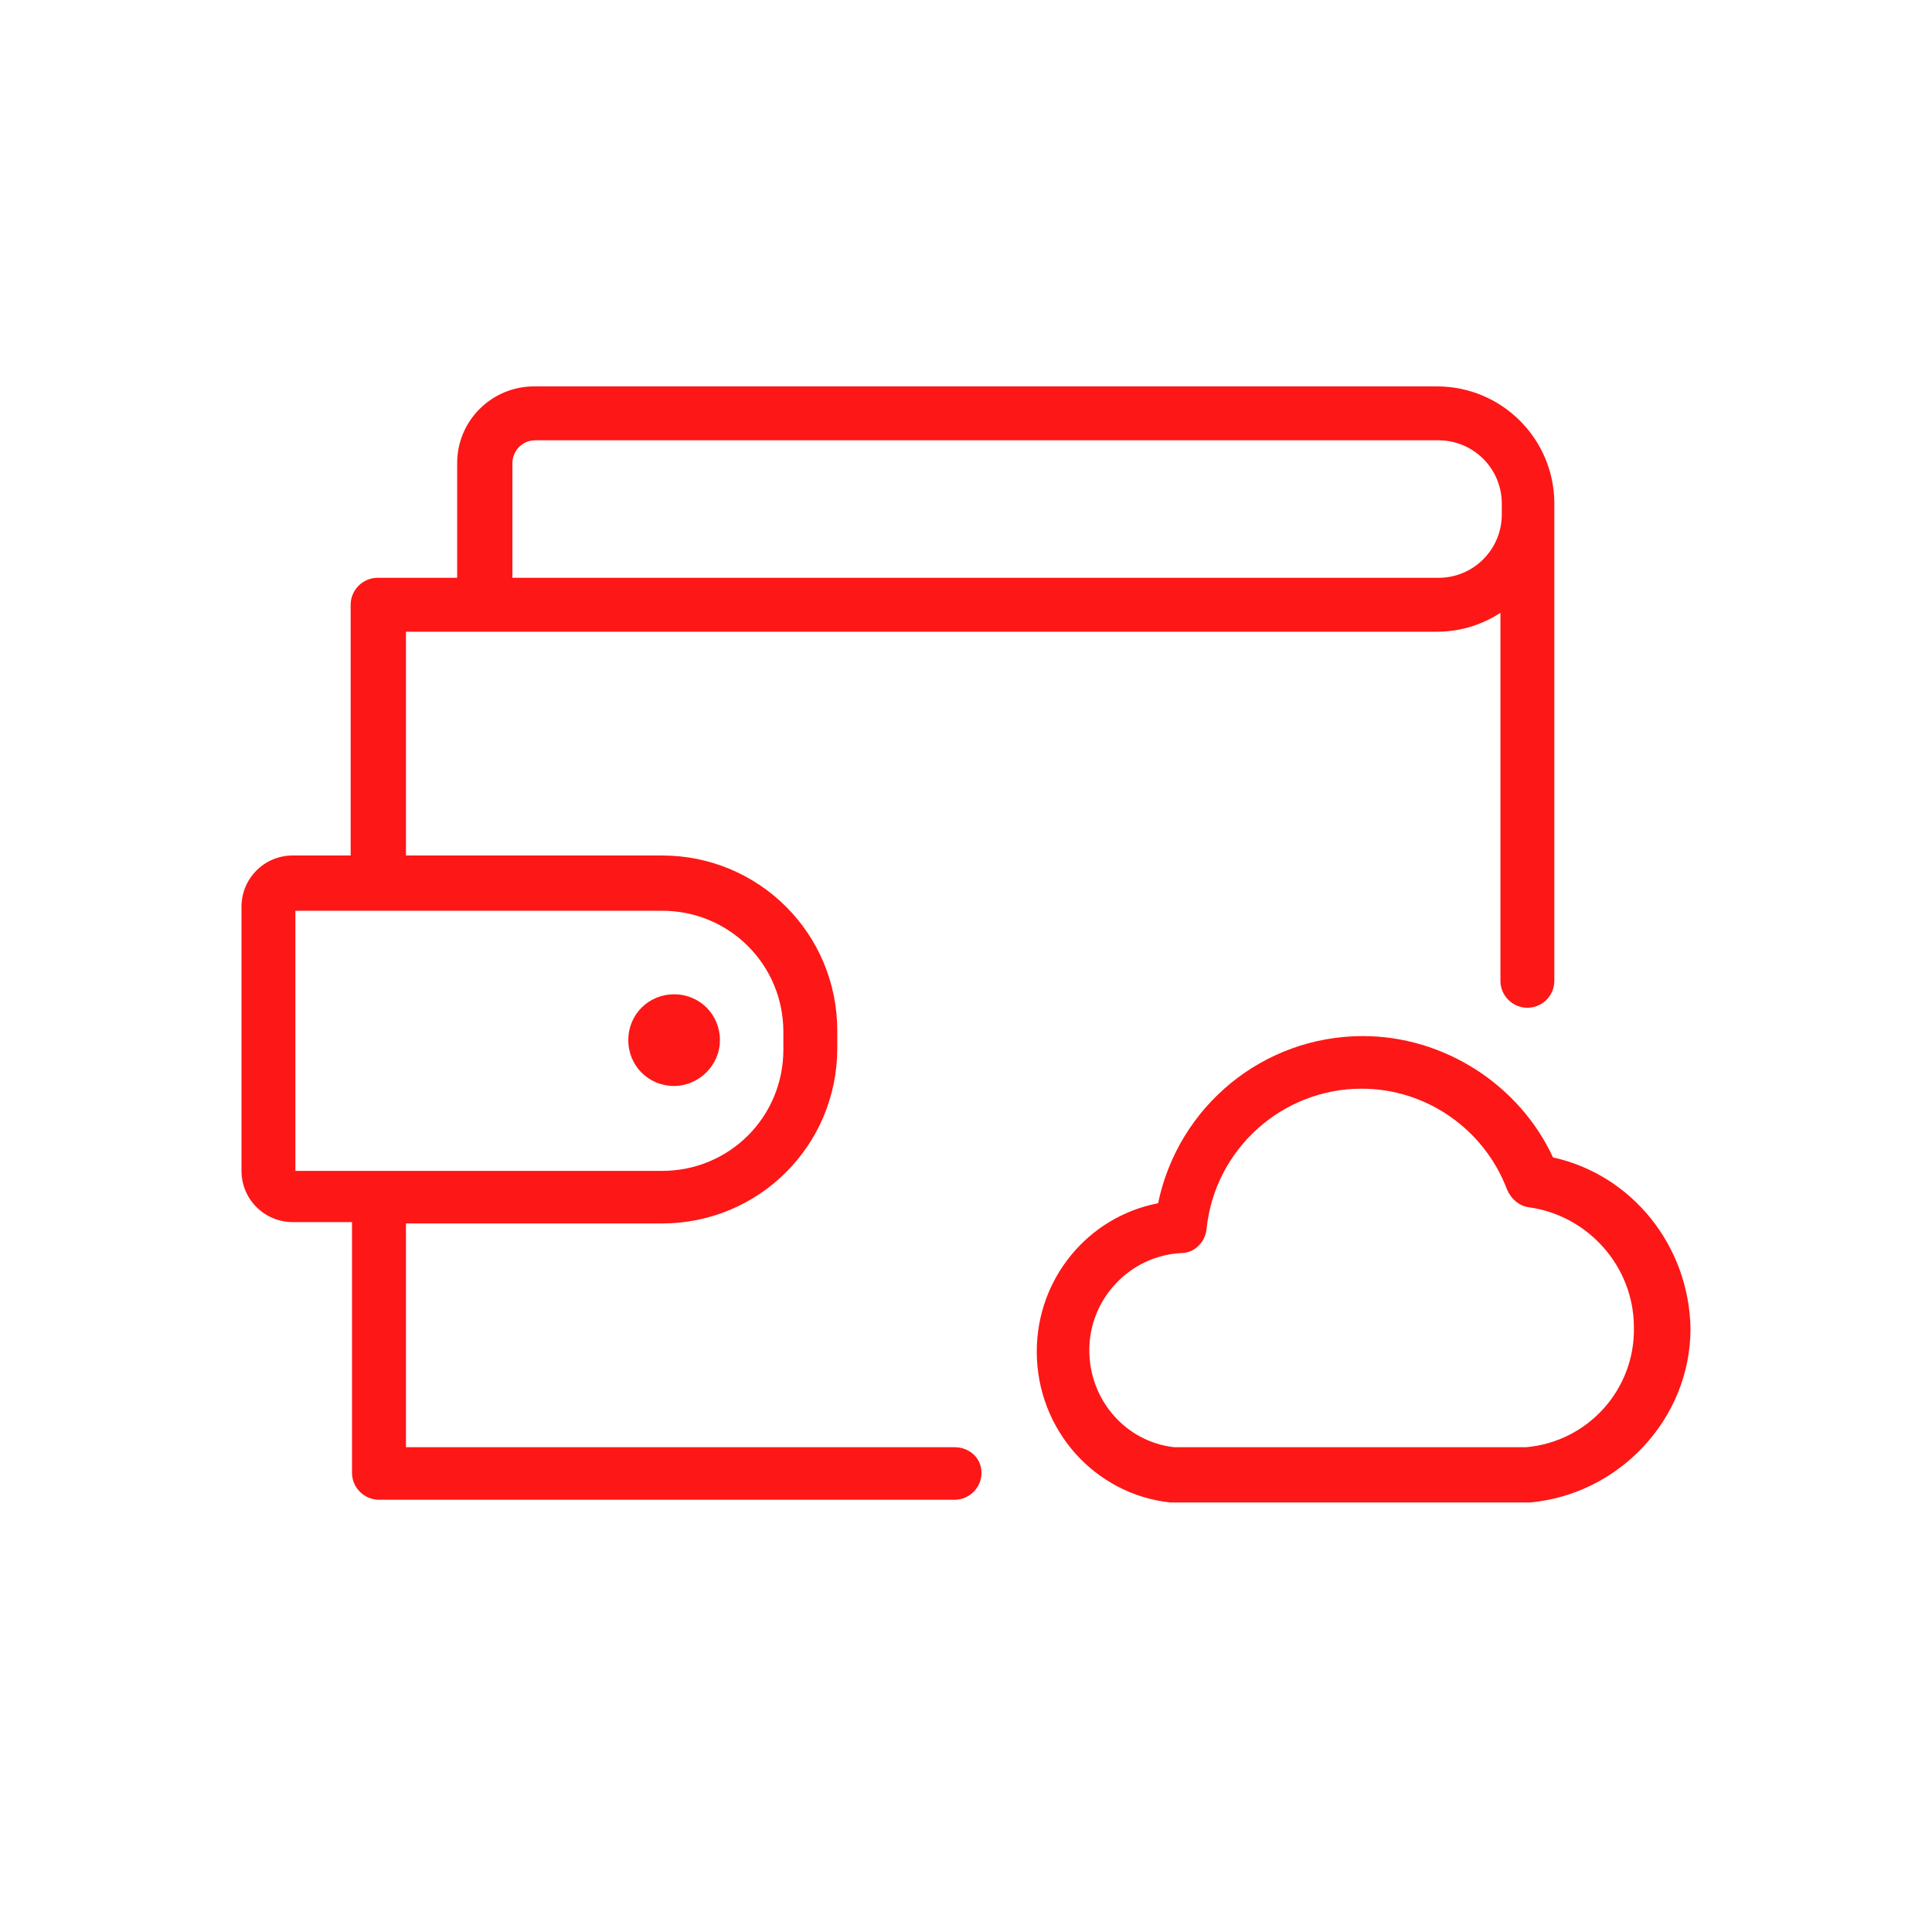 <svg width="40" height="40" viewBox="0 0 40 40" fill="none" xmlns="http://www.w3.org/2000/svg">
<path d="M19.763 29.963H8.405V25.33H13.707C15.716 25.33 17.335 23.712 17.335 21.702V21.34C17.335 19.33 15.716 17.712 13.707 17.712H8.405V13.079H10.051H29.753C30.228 13.079 30.674 12.94 31.065 12.688V20.307C31.065 20.614 31.316 20.865 31.623 20.865C31.93 20.865 32.181 20.614 32.181 20.307V10.651V10.54V10.428C32.181 9.088 31.093 8 29.753 8H11.056C10.191 8 9.465 8.698 9.465 9.591V11.963H7.819C7.512 11.963 7.26 12.214 7.26 12.521V17.712H6.06C5.474 17.712 5 18.186 5 18.772V24.242C5 24.828 5.474 25.302 6.06 25.302H7.288V30.493C7.288 30.8 7.54 31.051 7.847 31.051H19.763C20.07 31.051 20.321 30.8 20.321 30.493C20.321 30.186 20.07 29.963 19.763 29.963ZM10.609 9.591C10.609 9.34 10.805 9.116 11.084 9.116H29.781C30.507 9.116 31.093 9.702 31.093 10.428V10.54V10.651C31.093 11.377 30.507 11.963 29.781 11.963H10.609V9.591ZM6.116 24.214V18.856H13.707C15.102 18.856 16.219 19.972 16.219 21.367V21.73C16.219 23.126 15.102 24.242 13.707 24.242H6.116V24.214Z" fill="#FD1716"/>
<path d="M14.905 21.535C14.905 21.005 14.487 20.586 13.957 20.586C13.426 20.586 13.008 21.005 13.008 21.535C13.008 22.065 13.426 22.484 13.957 22.484C14.459 22.484 14.905 22.065 14.905 21.535Z" fill="#FD1716"/>
<path d="M32.153 23.963C31.456 22.456 29.893 21.451 28.218 21.451C26.153 21.451 24.395 22.902 23.977 24.912C22.525 25.191 21.465 26.474 21.465 27.981C21.465 29.6 22.665 30.939 24.228 31.107C24.256 31.107 24.256 31.107 24.283 31.107H31.623C31.651 31.107 31.651 31.107 31.679 31.107C33.521 30.939 35 29.377 35 27.507C34.972 25.805 33.8 24.326 32.153 23.963ZM31.595 29.963H24.311C23.307 29.851 22.553 28.986 22.553 27.953C22.553 26.893 23.39 26 24.451 25.944C24.73 25.944 24.953 25.721 24.981 25.442C25.149 23.795 26.544 22.54 28.19 22.54C29.53 22.54 30.73 23.377 31.204 24.633C31.288 24.828 31.456 24.968 31.651 24.995C32.879 25.163 33.828 26.223 33.828 27.479C33.855 28.763 32.879 29.851 31.595 29.963Z" fill="#FD1716"/>
</svg>

